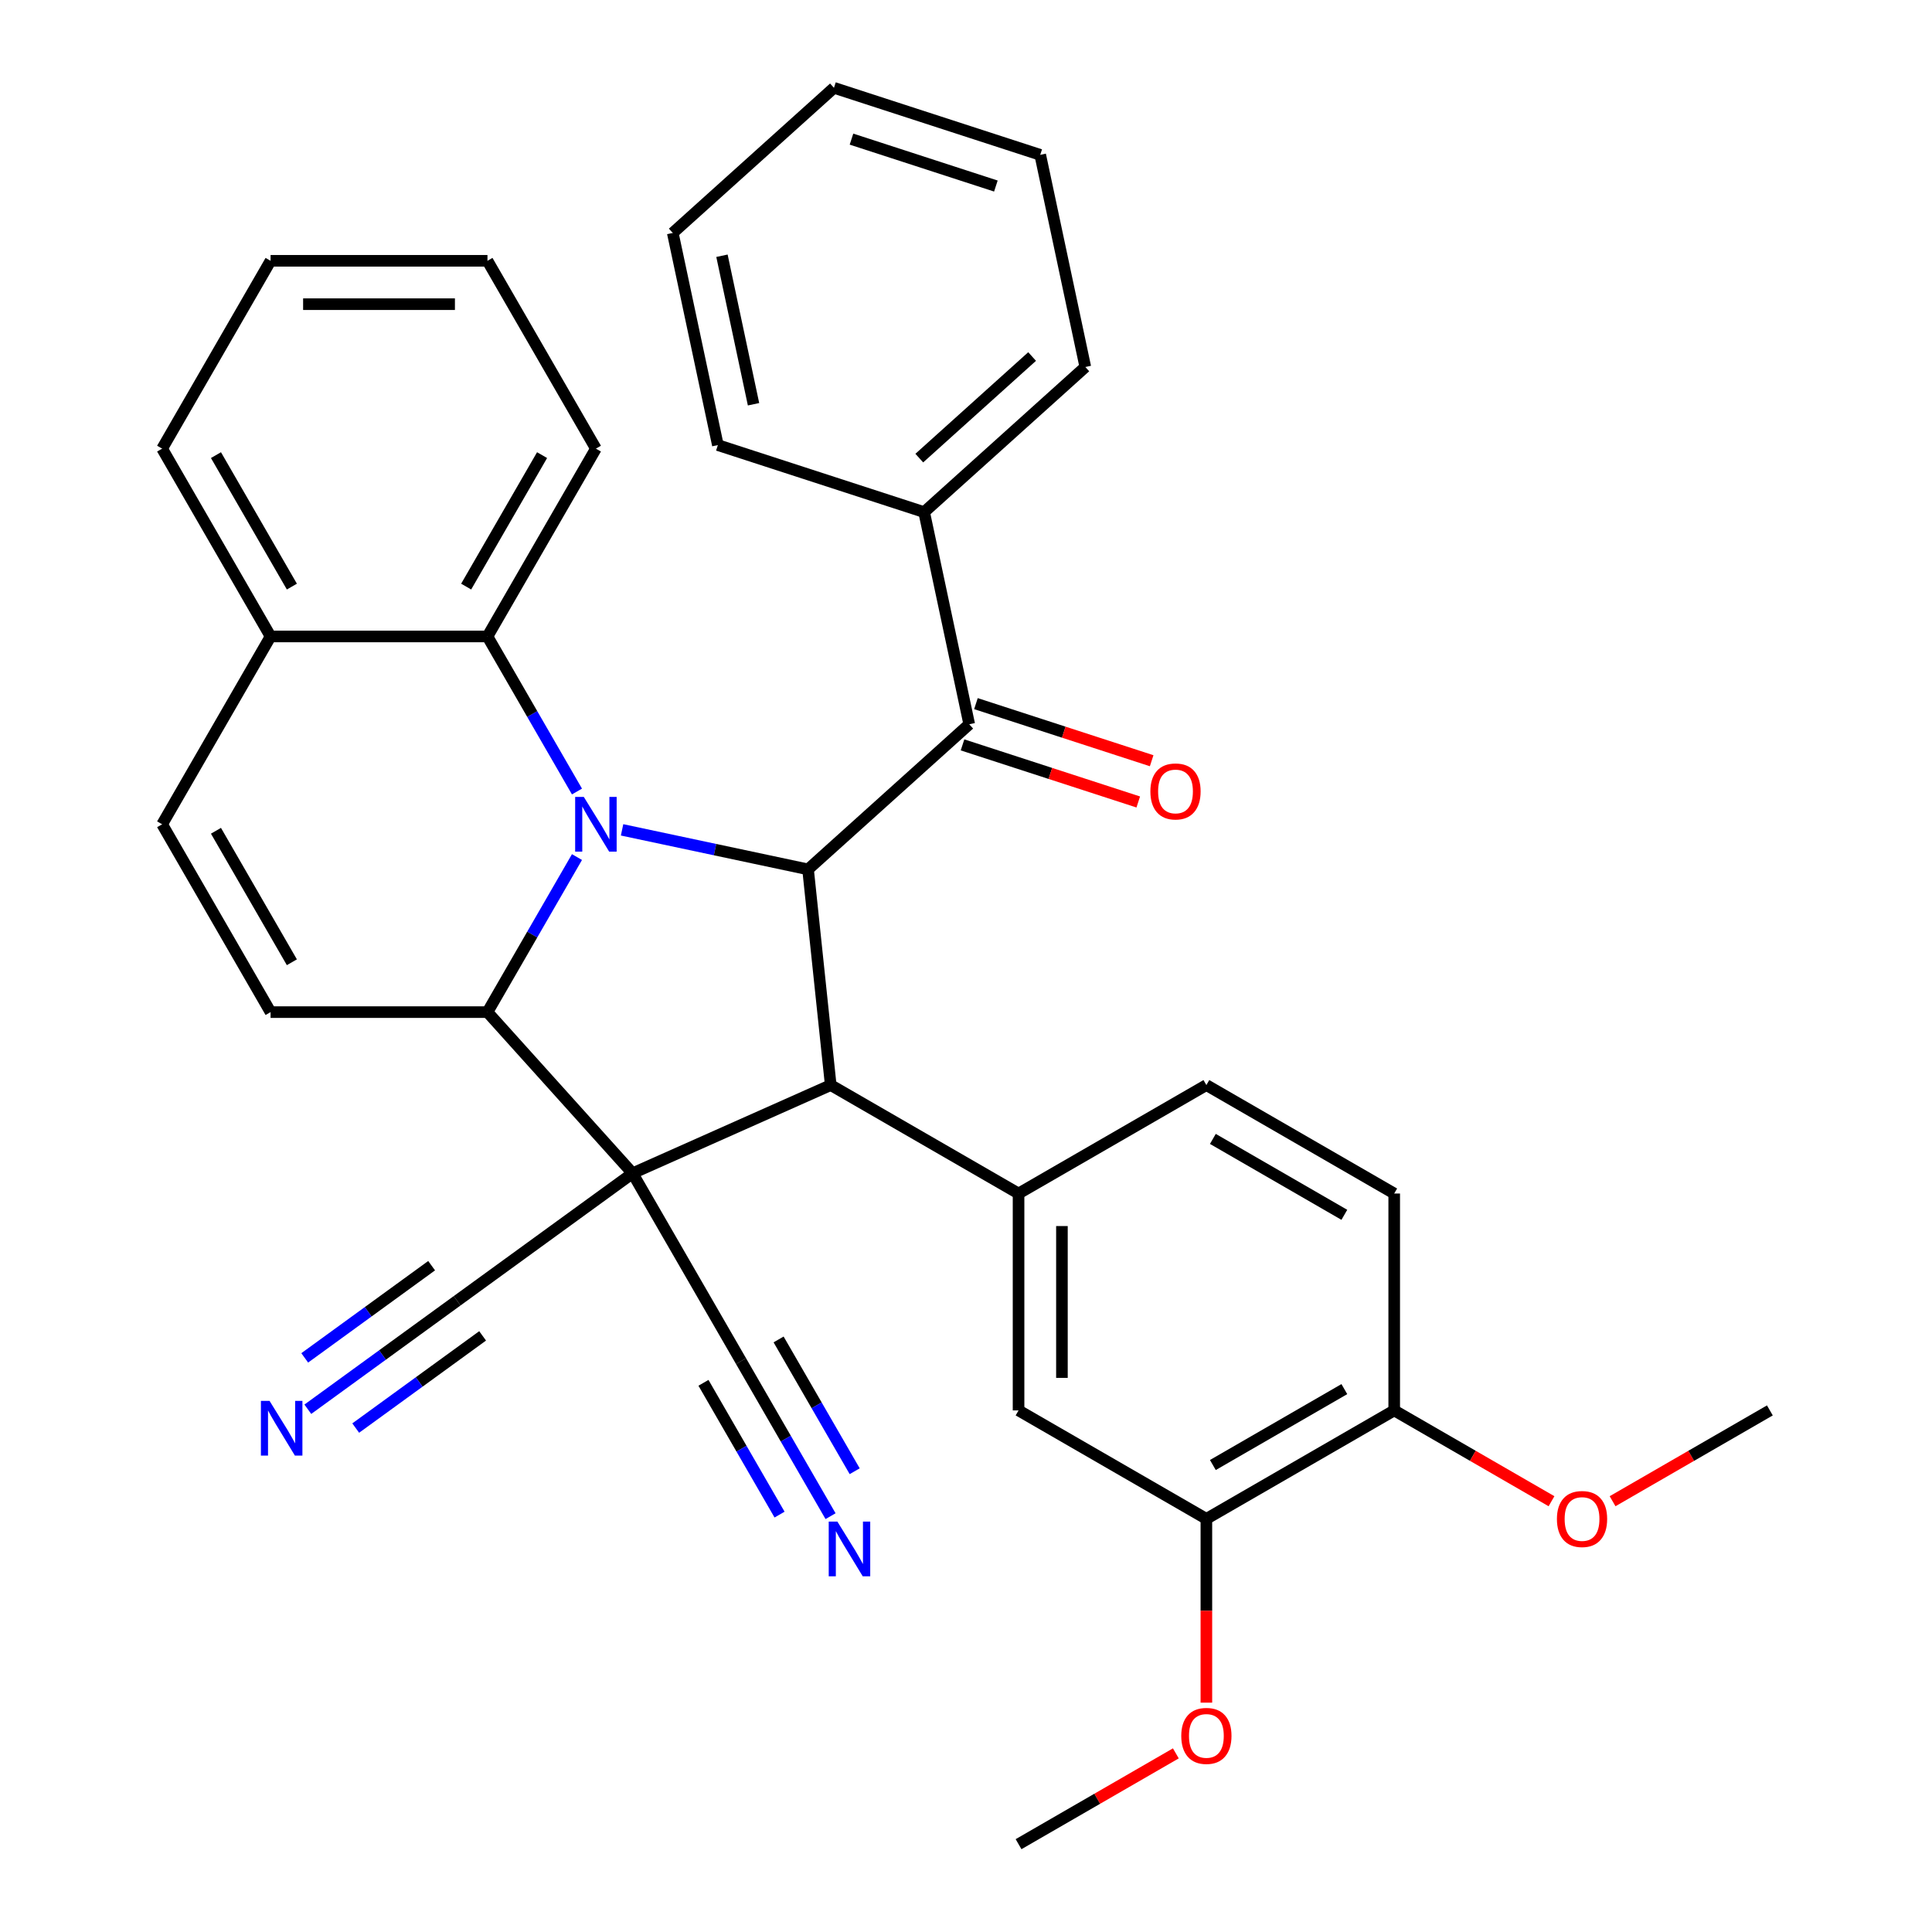 <?xml version='1.0' encoding='iso-8859-1'?>
<svg version='1.1' baseProfile='full'
              xmlns='http://www.w3.org/2000/svg'
                      xmlns:rdkit='http://www.rdkit.org/xml'
                      xmlns:xlink='http://www.w3.org/1999/xlink'
                  xml:space='preserve'
width='1000px' height='1000px' viewBox='0 0 1000 1000'>
<!-- END OF HEADER -->
<rect style='opacity:1.0;fill:#FFFFFF;stroke:none' width='1000' height='1000' x='0' y='0'> </rect>
<path class='bond-1' d='M 327.426,607.296 L 252.31,523.871' style='fill:none;fill-rule:evenodd;stroke:#000000;stroke-width:6px;stroke-linecap:butt;stroke-linejoin:miter;stroke-opacity:1' />
<path class='bond-2' d='M 327.426,607.296 L 429.981,561.636' style='fill:none;fill-rule:evenodd;stroke:#000000;stroke-width:6px;stroke-linecap:butt;stroke-linejoin:miter;stroke-opacity:1' />
<path class='bond-8' d='M 327.426,607.296 L 236.606,673.281' style='fill:none;fill-rule:evenodd;stroke:#000000;stroke-width:6px;stroke-linecap:butt;stroke-linejoin:miter;stroke-opacity:1' />
<path class='bond-9' d='M 327.426,607.296 L 383.556,704.516' style='fill:none;fill-rule:evenodd;stroke:#000000;stroke-width:6px;stroke-linecap:butt;stroke-linejoin:miter;stroke-opacity:1' />
<path class='bond-0' d='M 298.644,443.617 L 275.477,483.744' style='fill:none;fill-rule:evenodd;stroke:#0000FF;stroke-width:6px;stroke-linecap:butt;stroke-linejoin:miter;stroke-opacity:1' />
<path class='bond-0' d='M 275.477,483.744 L 252.31,523.871' style='fill:none;fill-rule:evenodd;stroke:#000000;stroke-width:6px;stroke-linecap:butt;stroke-linejoin:miter;stroke-opacity:1' />
<path class='bond-6' d='M 298.644,409.685 L 275.477,369.558' style='fill:none;fill-rule:evenodd;stroke:#0000FF;stroke-width:6px;stroke-linecap:butt;stroke-linejoin:miter;stroke-opacity:1' />
<path class='bond-6' d='M 275.477,369.558 L 252.31,329.431' style='fill:none;fill-rule:evenodd;stroke:#000000;stroke-width:6px;stroke-linecap:butt;stroke-linejoin:miter;stroke-opacity:1' />
<path class='bond-34' d='M 321.986,429.53 L 370.116,439.761' style='fill:none;fill-rule:evenodd;stroke:#0000FF;stroke-width:6px;stroke-linecap:butt;stroke-linejoin:miter;stroke-opacity:1' />
<path class='bond-34' d='M 370.116,439.761 L 418.246,449.991' style='fill:none;fill-rule:evenodd;stroke:#000000;stroke-width:6px;stroke-linecap:butt;stroke-linejoin:miter;stroke-opacity:1' />
<path class='bond-5' d='M 252.31,523.871 L 140.05,523.871' style='fill:none;fill-rule:evenodd;stroke:#000000;stroke-width:6px;stroke-linecap:butt;stroke-linejoin:miter;stroke-opacity:1' />
<path class='bond-3' d='M 429.981,561.636 L 418.246,449.991' style='fill:none;fill-rule:evenodd;stroke:#000000;stroke-width:6px;stroke-linecap:butt;stroke-linejoin:miter;stroke-opacity:1' />
<path class='bond-4' d='M 429.981,561.636 L 527.201,617.766' style='fill:none;fill-rule:evenodd;stroke:#000000;stroke-width:6px;stroke-linecap:butt;stroke-linejoin:miter;stroke-opacity:1' />
<path class='bond-7' d='M 418.246,449.991 L 501.672,374.875' style='fill:none;fill-rule:evenodd;stroke:#000000;stroke-width:6px;stroke-linecap:butt;stroke-linejoin:miter;stroke-opacity:1' />
<path class='bond-13' d='M 527.201,617.766 L 527.201,730.026' style='fill:none;fill-rule:evenodd;stroke:#000000;stroke-width:6px;stroke-linecap:butt;stroke-linejoin:miter;stroke-opacity:1' />
<path class='bond-13' d='M 549.653,634.605 L 549.653,713.187' style='fill:none;fill-rule:evenodd;stroke:#000000;stroke-width:6px;stroke-linecap:butt;stroke-linejoin:miter;stroke-opacity:1' />
<path class='bond-16' d='M 527.201,617.766 L 624.42,561.636' style='fill:none;fill-rule:evenodd;stroke:#000000;stroke-width:6px;stroke-linecap:butt;stroke-linejoin:miter;stroke-opacity:1' />
<path class='bond-10' d='M 140.05,523.871 L 83.92,426.651' style='fill:none;fill-rule:evenodd;stroke:#000000;stroke-width:6px;stroke-linecap:butt;stroke-linejoin:miter;stroke-opacity:1' />
<path class='bond-10' d='M 151.074,498.062 L 111.783,430.008' style='fill:none;fill-rule:evenodd;stroke:#000000;stroke-width:6px;stroke-linecap:butt;stroke-linejoin:miter;stroke-opacity:1' />
<path class='bond-23' d='M 252.31,329.431 L 308.44,232.211' style='fill:none;fill-rule:evenodd;stroke:#000000;stroke-width:6px;stroke-linecap:butt;stroke-linejoin:miter;stroke-opacity:1' />
<path class='bond-23' d='M 241.285,303.622 L 280.576,235.568' style='fill:none;fill-rule:evenodd;stroke:#000000;stroke-width:6px;stroke-linecap:butt;stroke-linejoin:miter;stroke-opacity:1' />
<path class='bond-35' d='M 252.31,329.431 L 140.05,329.431' style='fill:none;fill-rule:evenodd;stroke:#000000;stroke-width:6px;stroke-linecap:butt;stroke-linejoin:miter;stroke-opacity:1' />
<path class='bond-18' d='M 498.203,385.551 L 543.682,400.328' style='fill:none;fill-rule:evenodd;stroke:#000000;stroke-width:6px;stroke-linecap:butt;stroke-linejoin:miter;stroke-opacity:1' />
<path class='bond-18' d='M 543.682,400.328 L 589.162,415.106' style='fill:none;fill-rule:evenodd;stroke:#FF0000;stroke-width:6px;stroke-linecap:butt;stroke-linejoin:miter;stroke-opacity:1' />
<path class='bond-18' d='M 505.141,364.198 L 550.62,378.975' style='fill:none;fill-rule:evenodd;stroke:#000000;stroke-width:6px;stroke-linecap:butt;stroke-linejoin:miter;stroke-opacity:1' />
<path class='bond-18' d='M 550.62,378.975 L 596.1,393.752' style='fill:none;fill-rule:evenodd;stroke:#FF0000;stroke-width:6px;stroke-linecap:butt;stroke-linejoin:miter;stroke-opacity:1' />
<path class='bond-19' d='M 501.672,374.875 L 478.332,265.068' style='fill:none;fill-rule:evenodd;stroke:#000000;stroke-width:6px;stroke-linecap:butt;stroke-linejoin:miter;stroke-opacity:1' />
<path class='bond-12' d='M 236.606,673.281 L 197.969,701.352' style='fill:none;fill-rule:evenodd;stroke:#000000;stroke-width:6px;stroke-linecap:butt;stroke-linejoin:miter;stroke-opacity:1' />
<path class='bond-12' d='M 197.969,701.352 L 159.332,729.423' style='fill:none;fill-rule:evenodd;stroke:#0000FF;stroke-width:6px;stroke-linecap:butt;stroke-linejoin:miter;stroke-opacity:1' />
<path class='bond-12' d='M 223.409,655.117 L 190.568,678.977' style='fill:none;fill-rule:evenodd;stroke:#000000;stroke-width:6px;stroke-linecap:butt;stroke-linejoin:miter;stroke-opacity:1' />
<path class='bond-12' d='M 190.568,678.977 L 157.727,702.838' style='fill:none;fill-rule:evenodd;stroke:#0000FF;stroke-width:6px;stroke-linecap:butt;stroke-linejoin:miter;stroke-opacity:1' />
<path class='bond-12' d='M 249.803,691.445 L 216.962,715.305' style='fill:none;fill-rule:evenodd;stroke:#000000;stroke-width:6px;stroke-linecap:butt;stroke-linejoin:miter;stroke-opacity:1' />
<path class='bond-12' d='M 216.962,715.305 L 184.12,739.166' style='fill:none;fill-rule:evenodd;stroke:#0000FF;stroke-width:6px;stroke-linecap:butt;stroke-linejoin:miter;stroke-opacity:1' />
<path class='bond-11' d='M 383.556,704.516 L 406.723,744.643' style='fill:none;fill-rule:evenodd;stroke:#000000;stroke-width:6px;stroke-linecap:butt;stroke-linejoin:miter;stroke-opacity:1' />
<path class='bond-11' d='M 406.723,744.643 L 429.89,784.769' style='fill:none;fill-rule:evenodd;stroke:#0000FF;stroke-width:6px;stroke-linecap:butt;stroke-linejoin:miter;stroke-opacity:1' />
<path class='bond-11' d='M 364.112,715.742 L 383.804,749.85' style='fill:none;fill-rule:evenodd;stroke:#000000;stroke-width:6px;stroke-linecap:butt;stroke-linejoin:miter;stroke-opacity:1' />
<path class='bond-11' d='M 383.804,749.85 L 403.496,783.957' style='fill:none;fill-rule:evenodd;stroke:#0000FF;stroke-width:6px;stroke-linecap:butt;stroke-linejoin:miter;stroke-opacity:1' />
<path class='bond-11' d='M 403,693.29 L 422.692,727.398' style='fill:none;fill-rule:evenodd;stroke:#000000;stroke-width:6px;stroke-linecap:butt;stroke-linejoin:miter;stroke-opacity:1' />
<path class='bond-11' d='M 422.692,727.398 L 442.384,761.505' style='fill:none;fill-rule:evenodd;stroke:#0000FF;stroke-width:6px;stroke-linecap:butt;stroke-linejoin:miter;stroke-opacity:1' />
<path class='bond-15' d='M 83.92,426.651 L 140.05,329.431' style='fill:none;fill-rule:evenodd;stroke:#000000;stroke-width:6px;stroke-linecap:butt;stroke-linejoin:miter;stroke-opacity:1' />
<path class='bond-14' d='M 527.201,730.026 L 624.42,786.156' style='fill:none;fill-rule:evenodd;stroke:#000000;stroke-width:6px;stroke-linecap:butt;stroke-linejoin:miter;stroke-opacity:1' />
<path class='bond-21' d='M 624.42,786.156 L 624.42,833.722' style='fill:none;fill-rule:evenodd;stroke:#000000;stroke-width:6px;stroke-linecap:butt;stroke-linejoin:miter;stroke-opacity:1' />
<path class='bond-21' d='M 624.42,833.722 L 624.42,881.289' style='fill:none;fill-rule:evenodd;stroke:#FF0000;stroke-width:6px;stroke-linecap:butt;stroke-linejoin:miter;stroke-opacity:1' />
<path class='bond-36' d='M 624.42,786.156 L 721.64,730.026' style='fill:none;fill-rule:evenodd;stroke:#000000;stroke-width:6px;stroke-linecap:butt;stroke-linejoin:miter;stroke-opacity:1' />
<path class='bond-36' d='M 627.777,758.292 L 695.831,719.001' style='fill:none;fill-rule:evenodd;stroke:#000000;stroke-width:6px;stroke-linecap:butt;stroke-linejoin:miter;stroke-opacity:1' />
<path class='bond-24' d='M 140.05,329.431 L 83.92,232.211' style='fill:none;fill-rule:evenodd;stroke:#000000;stroke-width:6px;stroke-linecap:butt;stroke-linejoin:miter;stroke-opacity:1' />
<path class='bond-24' d='M 151.074,303.622 L 111.783,235.568' style='fill:none;fill-rule:evenodd;stroke:#000000;stroke-width:6px;stroke-linecap:butt;stroke-linejoin:miter;stroke-opacity:1' />
<path class='bond-20' d='M 624.42,561.636 L 721.64,617.766' style='fill:none;fill-rule:evenodd;stroke:#000000;stroke-width:6px;stroke-linecap:butt;stroke-linejoin:miter;stroke-opacity:1' />
<path class='bond-20' d='M 627.777,589.499 L 695.831,628.79' style='fill:none;fill-rule:evenodd;stroke:#000000;stroke-width:6px;stroke-linecap:butt;stroke-linejoin:miter;stroke-opacity:1' />
<path class='bond-17' d='M 721.64,730.026 L 721.64,617.766' style='fill:none;fill-rule:evenodd;stroke:#000000;stroke-width:6px;stroke-linecap:butt;stroke-linejoin:miter;stroke-opacity:1' />
<path class='bond-22' d='M 721.64,730.026 L 762.347,753.528' style='fill:none;fill-rule:evenodd;stroke:#000000;stroke-width:6px;stroke-linecap:butt;stroke-linejoin:miter;stroke-opacity:1' />
<path class='bond-22' d='M 762.347,753.528 L 803.054,777.03' style='fill:none;fill-rule:evenodd;stroke:#FF0000;stroke-width:6px;stroke-linecap:butt;stroke-linejoin:miter;stroke-opacity:1' />
<path class='bond-25' d='M 478.332,265.068 L 561.757,189.951' style='fill:none;fill-rule:evenodd;stroke:#000000;stroke-width:6px;stroke-linecap:butt;stroke-linejoin:miter;stroke-opacity:1' />
<path class='bond-25' d='M 475.822,237.115 L 534.22,184.534' style='fill:none;fill-rule:evenodd;stroke:#000000;stroke-width:6px;stroke-linecap:butt;stroke-linejoin:miter;stroke-opacity:1' />
<path class='bond-26' d='M 478.332,265.068 L 371.566,230.378' style='fill:none;fill-rule:evenodd;stroke:#000000;stroke-width:6px;stroke-linecap:butt;stroke-linejoin:miter;stroke-opacity:1' />
<path class='bond-27' d='M 608.614,907.541 L 567.907,931.043' style='fill:none;fill-rule:evenodd;stroke:#FF0000;stroke-width:6px;stroke-linecap:butt;stroke-linejoin:miter;stroke-opacity:1' />
<path class='bond-27' d='M 567.907,931.043 L 527.201,954.545' style='fill:none;fill-rule:evenodd;stroke:#000000;stroke-width:6px;stroke-linecap:butt;stroke-linejoin:miter;stroke-opacity:1' />
<path class='bond-28' d='M 834.667,777.03 L 875.373,753.528' style='fill:none;fill-rule:evenodd;stroke:#FF0000;stroke-width:6px;stroke-linecap:butt;stroke-linejoin:miter;stroke-opacity:1' />
<path class='bond-28' d='M 875.373,753.528 L 916.08,730.026' style='fill:none;fill-rule:evenodd;stroke:#000000;stroke-width:6px;stroke-linecap:butt;stroke-linejoin:miter;stroke-opacity:1' />
<path class='bond-29' d='M 308.44,232.211 L 252.31,134.991' style='fill:none;fill-rule:evenodd;stroke:#000000;stroke-width:6px;stroke-linecap:butt;stroke-linejoin:miter;stroke-opacity:1' />
<path class='bond-30' d='M 83.92,232.211 L 140.05,134.991' style='fill:none;fill-rule:evenodd;stroke:#000000;stroke-width:6px;stroke-linecap:butt;stroke-linejoin:miter;stroke-opacity:1' />
<path class='bond-31' d='M 561.757,189.951 L 538.417,80.145' style='fill:none;fill-rule:evenodd;stroke:#000000;stroke-width:6px;stroke-linecap:butt;stroke-linejoin:miter;stroke-opacity:1' />
<path class='bond-32' d='M 371.566,230.378 L 348.226,120.571' style='fill:none;fill-rule:evenodd;stroke:#000000;stroke-width:6px;stroke-linecap:butt;stroke-linejoin:miter;stroke-opacity:1' />
<path class='bond-32' d='M 390.026,209.239 L 373.688,132.374' style='fill:none;fill-rule:evenodd;stroke:#000000;stroke-width:6px;stroke-linecap:butt;stroke-linejoin:miter;stroke-opacity:1' />
<path class='bond-37' d='M 252.31,134.991 L 140.05,134.991' style='fill:none;fill-rule:evenodd;stroke:#000000;stroke-width:6px;stroke-linecap:butt;stroke-linejoin:miter;stroke-opacity:1' />
<path class='bond-37' d='M 235.471,157.443 L 156.889,157.443' style='fill:none;fill-rule:evenodd;stroke:#000000;stroke-width:6px;stroke-linecap:butt;stroke-linejoin:miter;stroke-opacity:1' />
<path class='bond-38' d='M 538.417,80.145 L 431.651,45.455' style='fill:none;fill-rule:evenodd;stroke:#000000;stroke-width:6px;stroke-linecap:butt;stroke-linejoin:miter;stroke-opacity:1' />
<path class='bond-38' d='M 515.464,96.294 L 440.728,72.011' style='fill:none;fill-rule:evenodd;stroke:#000000;stroke-width:6px;stroke-linecap:butt;stroke-linejoin:miter;stroke-opacity:1' />
<path class='bond-33' d='M 348.226,120.571 L 431.651,45.455' style='fill:none;fill-rule:evenodd;stroke:#000000;stroke-width:6px;stroke-linecap:butt;stroke-linejoin:miter;stroke-opacity:1' />
<path  class='atom-1' d='M 302.18 412.491
L 311.46 427.491
Q 312.38 428.971, 313.86 431.651
Q 315.34 434.331, 315.42 434.491
L 315.42 412.491
L 319.18 412.491
L 319.18 440.811
L 315.3 440.811
L 305.34 424.411
Q 304.18 422.491, 302.94 420.291
Q 301.74 418.091, 301.38 417.411
L 301.38 440.811
L 297.7 440.811
L 297.7 412.491
L 302.18 412.491
' fill='#0000FF'/>
<path  class='atom-12' d='M 433.426 787.576
L 442.706 802.576
Q 443.626 804.056, 445.106 806.736
Q 446.586 809.416, 446.666 809.576
L 446.666 787.576
L 450.426 787.576
L 450.426 815.896
L 446.546 815.896
L 436.586 799.496
Q 435.426 797.576, 434.186 795.376
Q 432.986 793.176, 432.626 792.496
L 432.626 815.896
L 428.946 815.896
L 428.946 787.576
L 433.426 787.576
' fill='#0000FF'/>
<path  class='atom-13' d='M 139.526 725.106
L 148.806 740.106
Q 149.726 741.586, 151.206 744.266
Q 152.686 746.946, 152.766 747.106
L 152.766 725.106
L 156.526 725.106
L 156.526 753.426
L 152.646 753.426
L 142.686 737.026
Q 141.526 735.106, 140.286 732.906
Q 139.086 730.706, 138.726 730.026
L 138.726 753.426
L 135.046 753.426
L 135.046 725.106
L 139.526 725.106
' fill='#0000FF'/>
<path  class='atom-19' d='M 595.437 409.645
Q 595.437 402.845, 598.797 399.045
Q 602.157 395.245, 608.437 395.245
Q 614.717 395.245, 618.077 399.045
Q 621.437 402.845, 621.437 409.645
Q 621.437 416.525, 618.037 420.445
Q 614.637 424.325, 608.437 424.325
Q 602.197 424.325, 598.797 420.445
Q 595.437 416.565, 595.437 409.645
M 608.437 421.125
Q 612.757 421.125, 615.077 418.245
Q 617.437 415.325, 617.437 409.645
Q 617.437 404.085, 615.077 401.285
Q 612.757 398.445, 608.437 398.445
Q 604.117 398.445, 601.757 401.245
Q 599.437 404.045, 599.437 409.645
Q 599.437 415.365, 601.757 418.245
Q 604.117 421.125, 608.437 421.125
' fill='#FF0000'/>
<path  class='atom-22' d='M 611.42 898.496
Q 611.42 891.696, 614.78 887.896
Q 618.14 884.096, 624.42 884.096
Q 630.7 884.096, 634.06 887.896
Q 637.42 891.696, 637.42 898.496
Q 637.42 905.376, 634.02 909.296
Q 630.62 913.176, 624.42 913.176
Q 618.18 913.176, 614.78 909.296
Q 611.42 905.416, 611.42 898.496
M 624.42 909.976
Q 628.74 909.976, 631.06 907.096
Q 633.42 904.176, 633.42 898.496
Q 633.42 892.936, 631.06 890.136
Q 628.74 887.296, 624.42 887.296
Q 620.1 887.296, 617.74 890.096
Q 615.42 892.896, 615.42 898.496
Q 615.42 904.216, 617.74 907.096
Q 620.1 909.976, 624.42 909.976
' fill='#FF0000'/>
<path  class='atom-23' d='M 805.86 786.236
Q 805.86 779.436, 809.22 775.636
Q 812.58 771.836, 818.86 771.836
Q 825.14 771.836, 828.5 775.636
Q 831.86 779.436, 831.86 786.236
Q 831.86 793.116, 828.46 797.036
Q 825.06 800.916, 818.86 800.916
Q 812.62 800.916, 809.22 797.036
Q 805.86 793.156, 805.86 786.236
M 818.86 797.716
Q 823.18 797.716, 825.5 794.836
Q 827.86 791.916, 827.86 786.236
Q 827.86 780.676, 825.5 777.876
Q 823.18 775.036, 818.86 775.036
Q 814.54 775.036, 812.18 777.836
Q 809.86 780.636, 809.86 786.236
Q 809.86 791.956, 812.18 794.836
Q 814.54 797.716, 818.86 797.716
' fill='#FF0000'/>
</svg>
